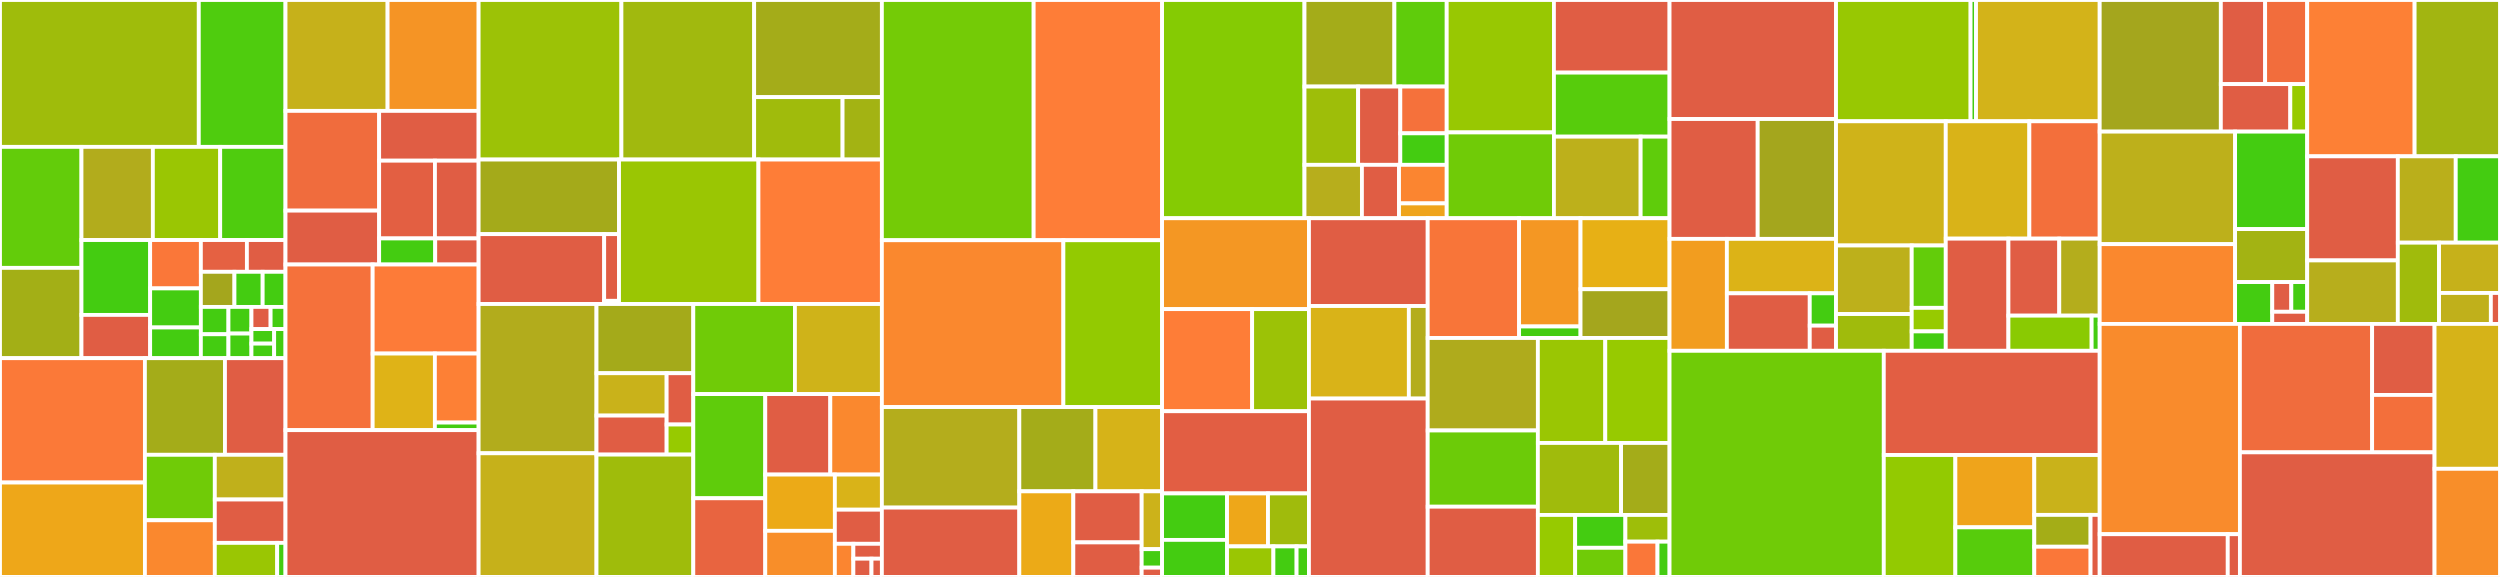 <svg baseProfile="full" width="650" height="150" viewBox="0 0 650 150" version="1.1"
xmlns="http://www.w3.org/2000/svg" xmlns:ev="http://www.w3.org/2001/xml-events"
xmlns:xlink="http://www.w3.org/1999/xlink">

<rect x="0" y="0" width="650" height="150" fill="#333333" stroke="none"/>

<style>rect.s{mask:url(#mask);}</style>
<defs>
  <pattern id="white" width="4" height="4" patternUnits="userSpaceOnUse" patternTransform="rotate(45)">
    <rect width="2" height="2" transform="translate(0,0)" fill="white"></rect>
  </pattern>
  <mask id="mask">
    <rect x="0" y="0" width="100%" height="100%" fill="url(#white)"></rect>
  </mask>
</defs>

<rect x="0" y="0" width="51.687" height="38.187" fill="#9fbc0b" stroke="white" stroke-width="1" class=" tooltipped" data-content="actix-web/src/http/header/content_disposition.rs"><title>actix-web/src/http/header/content_disposition.rs</title></rect>
<rect x="51.687" y="0" width="22.545" height="38.187" fill="#4fcc0e" stroke="white" stroke-width="1" class=" tooltipped" data-content="actix-web/src/http/header/accept_encoding.rs"><title>actix-web/src/http/header/accept_encoding.rs</title></rect>
<rect x="0" y="38.187" width="21.184" height="31.459" fill="#63cc0a" stroke="white" stroke-width="1" class=" tooltipped" data-content="actix-web/src/http/header/range.rs"><title>actix-web/src/http/header/range.rs</title></rect>
<rect x="0" y="69.646" width="21.184" height="23.481" fill="#a3af16" stroke="white" stroke-width="1" class=" tooltipped" data-content="actix-web/src/http/header/entity.rs"><title>actix-web/src/http/header/entity.rs</title></rect>
<rect x="21.184" y="38.187" width="18.56" height="24.224" fill="#b2ac1c" stroke="white" stroke-width="1" class=" tooltipped" data-content="actix-web/src/http/header/accept.rs"><title>actix-web/src/http/header/accept.rs</title></rect>
<rect x="39.745" y="38.187" width="17.507" height="24.224" fill="#9ac603" stroke="white" stroke-width="1" class=" tooltipped" data-content="actix-web/src/http/header/content_length.rs"><title>actix-web/src/http/header/content_length.rs</title></rect>
<rect x="57.252" y="38.187" width="16.981" height="24.224" fill="#4fcc0e" stroke="white" stroke-width="1" class=" tooltipped" data-content="actix-web/src/http/header/macros.rs"><title>actix-web/src/http/header/macros.rs</title></rect>
<rect x="21.184" y="62.411" width="17.856" height="19.465" fill="#4c1" stroke="white" stroke-width="1" class=" tooltipped" data-content="actix-web/src/http/header/accept_language.rs"><title>actix-web/src/http/header/accept_language.rs</title></rect>
<rect x="21.184" y="81.877" width="17.856" height="11.251" fill="#e05d44" stroke="white" stroke-width="1" class=" tooltipped" data-content="actix-web/src/http/header/cache_control.rs"><title>actix-web/src/http/header/cache_control.rs</title></rect>
<rect x="39.04" y="62.411" width="13.184" height="12.577" fill="#fa7739" stroke="white" stroke-width="1" class=" tooltipped" data-content="actix-web/src/http/header/content_range.rs"><title>actix-web/src/http/header/content_range.rs</title></rect>
<rect x="39.04" y="74.988" width="13.184" height="10.158" fill="#4c1" stroke="white" stroke-width="1" class=" tooltipped" data-content="actix-web/src/http/header/if_range.rs"><title>actix-web/src/http/header/if_range.rs</title></rect>
<rect x="39.04" y="85.146" width="13.184" height="7.981" fill="#4c1" stroke="white" stroke-width="1" class=" tooltipped" data-content="actix-web/src/http/header/if_none_match.rs"><title>actix-web/src/http/header/if_none_match.rs</title></rect>
<rect x="52.224" y="62.411" width="11.969" height="8.259" fill="#e56142" stroke="white" stroke-width="1" class=" tooltipped" data-content="actix-web/src/http/header/content_type.rs"><title>actix-web/src/http/header/content_type.rs</title></rect>
<rect x="64.193" y="62.411" width="10.039" height="8.259" fill="#e05d44" stroke="white" stroke-width="1" class=" tooltipped" data-content="actix-web/src/http/header/preference.rs"><title>actix-web/src/http/header/preference.rs</title></rect>
<rect x="52.224" y="70.67" width="8.733" height="9.128" fill="#a4a61d" stroke="white" stroke-width="1" class=" tooltipped" data-content="actix-web/src/http/header/encoding.rs"><title>actix-web/src/http/header/encoding.rs</title></rect>
<rect x="60.958" y="70.67" width="7.336" height="9.128" fill="#4c1" stroke="white" stroke-width="1" class=" tooltipped" data-content="actix-web/src/http/header/accept_charset.rs"><title>actix-web/src/http/header/accept_charset.rs</title></rect>
<rect x="68.294" y="70.67" width="5.939" height="9.128" fill="#4c1" stroke="white" stroke-width="1" class=" tooltipped" data-content="actix-web/src/http/header/content_language.rs"><title>actix-web/src/http/header/content_language.rs</title></rect>
<rect x="52.224" y="79.798" width="7.177" height="7.109" fill="#4c1" stroke="white" stroke-width="1" class=" tooltipped" data-content="actix-web/src/http/header/allow.rs"><title>actix-web/src/http/header/allow.rs</title></rect>
<rect x="52.224" y="86.907" width="7.177" height="6.22" fill="#4c1" stroke="white" stroke-width="1" class=" tooltipped" data-content="actix-web/src/http/header/if_match.rs"><title>actix-web/src/http/header/if_match.rs</title></rect>
<rect x="59.401" y="79.798" width="5.98" height="6.931" fill="#4c1" stroke="white" stroke-width="1" class=" tooltipped" data-content="actix-web/src/http/header/mod.rs"><title>actix-web/src/http/header/mod.rs</title></rect>
<rect x="59.401" y="86.729" width="5.98" height="6.398" fill="#4c1" stroke="white" stroke-width="1" class=" tooltipped" data-content="actix-web/src/http/header/etag.rs"><title>actix-web/src/http/header/etag.rs</title></rect>
<rect x="65.381" y="79.798" width="4.979" height="5.764" fill="#e05d44" stroke="white" stroke-width="1" class=" tooltipped" data-content="actix-web/src/http/header/date.rs"><title>actix-web/src/http/header/date.rs</title></rect>
<rect x="70.36" y="79.798" width="3.872" height="5.764" fill="#4c1" stroke="white" stroke-width="1" class=" tooltipped" data-content="actix-web/src/http/header/expires.rs"><title>actix-web/src/http/header/expires.rs</title></rect>
<rect x="65.381" y="85.562" width="5.901" height="3.783" fill="#4c1" stroke="white" stroke-width="1" class=" tooltipped" data-content="actix-web/src/http/header/if_modified_since.rs"><title>actix-web/src/http/header/if_modified_since.rs</title></rect>
<rect x="65.381" y="89.344" width="5.901" height="3.783" fill="#4c1" stroke="white" stroke-width="1" class=" tooltipped" data-content="actix-web/src/http/header/if_unmodified_since.rs"><title>actix-web/src/http/header/if_unmodified_since.rs</title></rect>
<rect x="71.282" y="85.562" width="2.95" height="7.565" fill="#4c1" stroke="white" stroke-width="1" class=" tooltipped" data-content="actix-web/src/http/header/last_modified.rs"><title>actix-web/src/http/header/last_modified.rs</title></rect>
<rect x="0" y="93.127" width="37.677" height="32.33" fill="#fb7938" stroke="white" stroke-width="1" class=" tooltipped" data-content="actix-web/src/middleware/logger.rs"><title>actix-web/src/middleware/logger.rs</title></rect>
<rect x="0" y="125.457" width="37.677" height="24.543" fill="#eea719" stroke="white" stroke-width="1" class=" tooltipped" data-content="actix-web/src/middleware/err_handlers.rs"><title>actix-web/src/middleware/err_handlers.rs</title></rect>
<rect x="37.677" y="93.127" width="20.816" height="25.122" fill="#a4ac19" stroke="white" stroke-width="1" class=" tooltipped" data-content="actix-web/src/middleware/compress.rs"><title>actix-web/src/middleware/compress.rs</title></rect>
<rect x="58.493" y="93.127" width="15.739" height="25.122" fill="#e05d44" stroke="white" stroke-width="1" class=" tooltipped" data-content="actix-web/src/middleware/from_fn.rs"><title>actix-web/src/middleware/from_fn.rs</title></rect>
<rect x="37.677" y="118.249" width="18.177" height="17.016" fill="#70cb07" stroke="white" stroke-width="1" class=" tooltipped" data-content="actix-web/src/middleware/normalize.rs"><title>actix-web/src/middleware/normalize.rs</title></rect>
<rect x="37.677" y="135.265" width="18.177" height="14.735" fill="#fa882e" stroke="white" stroke-width="1" class=" tooltipped" data-content="actix-web/src/middleware/default_headers.rs"><title>actix-web/src/middleware/default_headers.rs</title></rect>
<rect x="55.854" y="118.249" width="18.378" height="11.625" fill="#c0b01b" stroke="white" stroke-width="1" class=" tooltipped" data-content="actix-web/src/middleware/condition.rs"><title>actix-web/src/middleware/condition.rs</title></rect>
<rect x="55.854" y="129.874" width="18.378" height="11.278" fill="#e05d44" stroke="white" stroke-width="1" class=" tooltipped" data-content="actix-web/src/middleware/mod.rs"><title>actix-web/src/middleware/mod.rs</title></rect>
<rect x="55.854" y="141.151" width="16.216" height="8.849" fill="#9ac603" stroke="white" stroke-width="1" class=" tooltipped" data-content="actix-web/src/middleware/compat.rs"><title>actix-web/src/middleware/compat.rs</title></rect>
<rect x="72.07" y="141.151" width="2.162" height="8.849" fill="#4c1" stroke="white" stroke-width="1" class=" tooltipped" data-content="actix-web/src/middleware/identity.rs"><title>actix-web/src/middleware/identity.rs</title></rect>
<rect x="74.232" y="0" width="26.543" height="28.831" fill="#c6b11a" stroke="white" stroke-width="1" class=" tooltipped" data-content="actix-web/src/types/json.rs"><title>actix-web/src/types/json.rs</title></rect>
<rect x="100.775" y="0" width="23.668" height="28.831" fill="#f59425" stroke="white" stroke-width="1" class=" tooltipped" data-content="actix-web/src/types/payload.rs"><title>actix-web/src/types/payload.rs</title></rect>
<rect x="74.232" y="28.831" width="24.347" height="25.931" fill="#f06c3d" stroke="white" stroke-width="1" class=" tooltipped" data-content="actix-web/src/types/form.rs"><title>actix-web/src/types/form.rs</title></rect>
<rect x="74.232" y="54.763" width="24.347" height="14.013" fill="#e05d44" stroke="white" stroke-width="1" class=" tooltipped" data-content="actix-web/src/types/readlines.rs"><title>actix-web/src/types/readlines.rs</title></rect>
<rect x="98.579" y="28.831" width="25.864" height="12.945" fill="#e05d44" stroke="white" stroke-width="1" class=" tooltipped" data-content="actix-web/src/types/either.rs"><title>actix-web/src/types/either.rs</title></rect>
<rect x="98.579" y="41.777" width="14.509" height="20.219" fill="#e35f42" stroke="white" stroke-width="1" class=" tooltipped" data-content="actix-web/src/types/query.rs"><title>actix-web/src/types/query.rs</title></rect>
<rect x="113.088" y="41.777" width="11.355" height="20.219" fill="#e05d44" stroke="white" stroke-width="1" class=" tooltipped" data-content="actix-web/src/types/path.rs"><title>actix-web/src/types/path.rs</title></rect>
<rect x="98.579" y="61.996" width="14.578" height="6.781" fill="#4c1" stroke="white" stroke-width="1" class=" tooltipped" data-content="actix-web/src/types/html.rs"><title>actix-web/src/types/html.rs</title></rect>
<rect x="113.157" y="61.996" width="11.286" height="6.781" fill="#e05d44" stroke="white" stroke-width="1" class=" tooltipped" data-content="actix-web/src/types/header.rs"><title>actix-web/src/types/header.rs</title></rect>
<rect x="74.232" y="68.776" width="22.662" height="43.057" fill="#f5713b" stroke="white" stroke-width="1" class=" tooltipped" data-content="actix-web/src/response/builder.rs"><title>actix-web/src/response/builder.rs</title></rect>
<rect x="96.894" y="68.776" width="27.549" height="23.149" fill="#fd7b38" stroke="white" stroke-width="1" class=" tooltipped" data-content="actix-web/src/response/response.rs"><title>actix-web/src/response/response.rs</title></rect>
<rect x="96.894" y="91.925" width="16.177" height="19.908" fill="#dfb317" stroke="white" stroke-width="1" class=" tooltipped" data-content="actix-web/src/response/customize_responder.rs"><title>actix-web/src/response/customize_responder.rs</title></rect>
<rect x="113.071" y="91.925" width="11.372" height="17.945" fill="#fd8035" stroke="white" stroke-width="1" class=" tooltipped" data-content="actix-web/src/response/responder.rs"><title>actix-web/src/response/responder.rs</title></rect>
<rect x="113.071" y="109.87" width="11.372" height="1.963" fill="#4c1" stroke="white" stroke-width="1" class=" tooltipped" data-content="actix-web/src/response/http_codes.rs"><title>actix-web/src/response/http_codes.rs</title></rect>
<rect x="74.232" y="111.833" width="50.211" height="38.167" fill="#e05d44" stroke="white" stroke-width="1" class=" tooltipped" data-content="actix-web/src/server.rs"><title>actix-web/src/server.rs</title></rect>
<rect x="124.443" y="0" width="37.126" height="41.484" fill="#9cc206" stroke="white" stroke-width="1" class=" tooltipped" data-content="actix-web/src/request.rs"><title>actix-web/src/request.rs</title></rect>
<rect x="161.569" y="0" width="34.512" height="41.484" fill="#a1b90e" stroke="white" stroke-width="1" class=" tooltipped" data-content="actix-web/src/scope.rs"><title>actix-web/src/scope.rs</title></rect>
<rect x="196.081" y="0" width="33.206" height="25.255" fill="#a4ac19" stroke="white" stroke-width="1" class=" tooltipped" data-content="actix-web/src/guard/mod.rs"><title>actix-web/src/guard/mod.rs</title></rect>
<rect x="196.081" y="25.255" width="22.988" height="16.229" fill="#a0bb0c" stroke="white" stroke-width="1" class=" tooltipped" data-content="actix-web/src/guard/host.rs"><title>actix-web/src/guard/host.rs</title></rect>
<rect x="219.07" y="25.255" width="10.217" height="16.229" fill="#a3b313" stroke="white" stroke-width="1" class=" tooltipped" data-content="actix-web/src/guard/acceptable.rs"><title>actix-web/src/guard/acceptable.rs</title></rect>
<rect x="124.443" y="41.484" width="36.504" height="19.392" fill="#a4aa1a" stroke="white" stroke-width="1" class=" tooltipped" data-content="actix-web/src/test/test_request.rs"><title>actix-web/src/test/test_request.rs</title></rect>
<rect x="124.443" y="60.876" width="32.643" height="18.169" fill="#e05d44" stroke="white" stroke-width="1" class=" tooltipped" data-content="actix-web/src/test/test_utils.rs"><title>actix-web/src/test/test_utils.rs</title></rect>
<rect x="157.086" y="60.876" width="3.861" height="17.343" fill="#e05d44" stroke="white" stroke-width="1" class=" tooltipped" data-content="actix-web/src/test/test_services.rs"><title>actix-web/src/test/test_services.rs</title></rect>
<rect x="157.086" y="78.219" width="3.861" height="0.826" fill="#4c1" stroke="white" stroke-width="1" class=" tooltipped" data-content="actix-web/src/test/mod.rs"><title>actix-web/src/test/mod.rs</title></rect>
<rect x="160.947" y="41.484" width="36.25" height="37.561" fill="#9ac603" stroke="white" stroke-width="1" class=" tooltipped" data-content="actix-web/src/rmap.rs"><title>actix-web/src/rmap.rs</title></rect>
<rect x="197.197" y="41.484" width="32.09" height="37.561" fill="#fe7d37" stroke="white" stroke-width="1" class=" tooltipped" data-content="actix-web/src/service.rs"><title>actix-web/src/service.rs</title></rect>
<rect x="124.443" y="79.045" width="30.649" height="38.807" fill="#b2ac1c" stroke="white" stroke-width="1" class=" tooltipped" data-content="actix-web/src/resource.rs"><title>actix-web/src/resource.rs</title></rect>
<rect x="124.443" y="117.852" width="30.649" height="32.148" fill="#c6b11a" stroke="white" stroke-width="1" class=" tooltipped" data-content="actix-web/src/app.rs"><title>actix-web/src/app.rs</title></rect>
<rect x="155.092" y="79.045" width="25.166" height="17.992" fill="#a4aa1a" stroke="white" stroke-width="1" class=" tooltipped" data-content="actix-web/src/error/internal.rs"><title>actix-web/src/error/internal.rs</title></rect>
<rect x="155.092" y="97.037" width="18.234" height="11.017" fill="#c9b21a" stroke="white" stroke-width="1" class=" tooltipped" data-content="actix-web/src/error/mod.rs"><title>actix-web/src/error/mod.rs</title></rect>
<rect x="155.092" y="108.054" width="18.234" height="10.143" fill="#e05d44" stroke="white" stroke-width="1" class=" tooltipped" data-content="actix-web/src/error/response_error.rs"><title>actix-web/src/error/response_error.rs</title></rect>
<rect x="173.326" y="97.037" width="6.932" height="13.34" fill="#e05d44" stroke="white" stroke-width="1" class=" tooltipped" data-content="actix-web/src/error/error.rs"><title>actix-web/src/error/error.rs</title></rect>
<rect x="173.326" y="110.377" width="6.932" height="7.82" fill="#97ca00" stroke="white" stroke-width="1" class=" tooltipped" data-content="actix-web/src/error/macros.rs"><title>actix-web/src/error/macros.rs</title></rect>
<rect x="155.092" y="118.197" width="25.166" height="31.803" fill="#9fbc0b" stroke="white" stroke-width="1" class=" tooltipped" data-content="actix-web/src/info.rs"><title>actix-web/src/info.rs</title></rect>
<rect x="180.258" y="79.045" width="26.421" height="23.413" fill="#70cb07" stroke="white" stroke-width="1" class=" tooltipped" data-content="actix-web/src/config.rs"><title>actix-web/src/config.rs</title></rect>
<rect x="206.679" y="79.045" width="22.608" height="23.413" fill="#cfb319" stroke="white" stroke-width="1" class=" tooltipped" data-content="actix-web/src/route.rs"><title>actix-web/src/route.rs</title></rect>
<rect x="180.258" y="102.458" width="18.713" height="27.094" fill="#5fcc0b" stroke="white" stroke-width="1" class=" tooltipped" data-content="actix-web/src/app_service.rs"><title>actix-web/src/app_service.rs</title></rect>
<rect x="180.258" y="129.552" width="18.713" height="20.448" fill="#e86440" stroke="white" stroke-width="1" class=" tooltipped" data-content="actix-web/src/extract.rs"><title>actix-web/src/extract.rs</title></rect>
<rect x="198.971" y="102.458" width="16.91" height="20.931" fill="#e05d44" stroke="white" stroke-width="1" class=" tooltipped" data-content="actix-web/src/data.rs"><title>actix-web/src/data.rs</title></rect>
<rect x="215.881" y="102.458" width="13.406" height="20.931" fill="#fa882e" stroke="white" stroke-width="1" class=" tooltipped" data-content="actix-web/src/web.rs"><title>actix-web/src/web.rs</title></rect>
<rect x="198.971" y="123.389" width="18.094" height="14.627" fill="#ecaa17" stroke="white" stroke-width="1" class=" tooltipped" data-content="actix-web/src/redirect.rs"><title>actix-web/src/redirect.rs</title></rect>
<rect x="198.971" y="138.016" width="18.094" height="11.984" fill="#f88e29" stroke="white" stroke-width="1" class=" tooltipped" data-content="actix-web/src/request_data.rs"><title>actix-web/src/request_data.rs</title></rect>
<rect x="217.064" y="123.389" width="12.222" height="9.131" fill="#d9b318" stroke="white" stroke-width="1" class=" tooltipped" data-content="actix-web/src/handler.rs"><title>actix-web/src/handler.rs</title></rect>
<rect x="217.064" y="132.52" width="12.222" height="8.87" fill="#e05d44" stroke="white" stroke-width="1" class=" tooltipped" data-content="actix-web/src/thin_data.rs"><title>actix-web/src/thin_data.rs</title></rect>
<rect x="217.064" y="141.391" width="4.815" height="8.609" fill="#fb8530" stroke="white" stroke-width="1" class=" tooltipped" data-content="actix-web/src/dev.rs"><title>actix-web/src/dev.rs</title></rect>
<rect x="221.879" y="141.391" width="7.407" height="3.874" fill="#e05d44" stroke="white" stroke-width="1" class=" tooltipped" data-content="actix-web/src/rt.rs"><title>actix-web/src/rt.rs</title></rect>
<rect x="221.879" y="145.265" width="4.714" height="4.735" fill="#e05d44" stroke="white" stroke-width="1" class=" tooltipped" data-content="actix-web/src/helpers.rs"><title>actix-web/src/helpers.rs</title></rect>
<rect x="226.593" y="145.265" width="2.694" height="4.735" fill="#e05d44" stroke="white" stroke-width="1" class=" tooltipped" data-content="actix-web/src/lib.rs"><title>actix-web/src/lib.rs</title></rect>
<rect x="229.287" y="0" width="39.463" height="62.46" fill="#74cb06" stroke="white" stroke-width="1" class=" tooltipped" data-content="actix-http/src/h1/decoder.rs"><title>actix-http/src/h1/decoder.rs</title></rect>
<rect x="268.75" y="0" width="33.388" height="62.46" fill="#fe7d37" stroke="white" stroke-width="1" class=" tooltipped" data-content="actix-http/src/h1/dispatcher_tests.rs"><title>actix-http/src/h1/dispatcher_tests.rs</title></rect>
<rect x="229.287" y="62.46" width="47.195" height="43.376" fill="#fa882e" stroke="white" stroke-width="1" class=" tooltipped" data-content="actix-http/src/h1/dispatcher.rs"><title>actix-http/src/h1/dispatcher.rs</title></rect>
<rect x="276.481" y="62.46" width="25.656" height="43.376" fill="#93ca01" stroke="white" stroke-width="1" class=" tooltipped" data-content="actix-http/src/h1/encoder.rs"><title>actix-http/src/h1/encoder.rs</title></rect>
<rect x="229.287" y="105.836" width="35.739" height="26.142" fill="#b4ad1c" stroke="white" stroke-width="1" class=" tooltipped" data-content="actix-http/src/h1/chunked.rs"><title>actix-http/src/h1/chunked.rs</title></rect>
<rect x="229.287" y="131.978" width="35.739" height="18.022" fill="#e05d44" stroke="white" stroke-width="1" class=" tooltipped" data-content="actix-http/src/h1/service.rs"><title>actix-http/src/h1/service.rs</title></rect>
<rect x="265.026" y="105.836" width="19.793" height="21.91" fill="#a4ac19" stroke="white" stroke-width="1" class=" tooltipped" data-content="actix-http/src/h1/payload.rs"><title>actix-http/src/h1/payload.rs</title></rect>
<rect x="284.819" y="105.836" width="17.319" height="21.91" fill="#d6b318" stroke="white" stroke-width="1" class=" tooltipped" data-content="actix-http/src/h1/client.rs"><title>actix-http/src/h1/client.rs</title></rect>
<rect x="265.026" y="127.746" width="14.042" height="22.254" fill="#ecaa17" stroke="white" stroke-width="1" class=" tooltipped" data-content="actix-http/src/h1/codec.rs"><title>actix-http/src/h1/codec.rs</title></rect>
<rect x="279.068" y="127.746" width="17.768" height="13.281" fill="#e05d44" stroke="white" stroke-width="1" class=" tooltipped" data-content="actix-http/src/h1/utils.rs"><title>actix-http/src/h1/utils.rs</title></rect>
<rect x="279.068" y="141.027" width="17.768" height="8.973" fill="#e05d44" stroke="white" stroke-width="1" class=" tooltipped" data-content="actix-http/src/h1/timer.rs"><title>actix-http/src/h1/timer.rs</title></rect>
<rect x="296.836" y="127.746" width="5.302" height="15.036" fill="#ccb21a" stroke="white" stroke-width="1" class=" tooltipped" data-content="actix-http/src/h1/mod.rs"><title>actix-http/src/h1/mod.rs</title></rect>
<rect x="296.836" y="142.783" width="5.302" height="4.812" fill="#4c1" stroke="white" stroke-width="1" class=" tooltipped" data-content="actix-http/src/h1/expect.rs"><title>actix-http/src/h1/expect.rs</title></rect>
<rect x="296.836" y="147.594" width="5.302" height="2.406" fill="#e05d44" stroke="white" stroke-width="1" class=" tooltipped" data-content="actix-http/src/h1/upgrade.rs"><title>actix-http/src/h1/upgrade.rs</title></rect>
<rect x="302.137" y="0" width="37.033" height="56.742" fill="#85cb03" stroke="white" stroke-width="1" class=" tooltipped" data-content="actix-http/src/header/map.rs"><title>actix-http/src/header/map.rs</title></rect>
<rect x="339.17" y="0" width="23.376" height="22.507" fill="#a4ac19" stroke="white" stroke-width="1" class=" tooltipped" data-content="actix-http/src/header/shared/quality_item.rs"><title>actix-http/src/header/shared/quality_item.rs</title></rect>
<rect x="362.546" y="0" width="13.601" height="22.507" fill="#5fcc0b" stroke="white" stroke-width="1" class=" tooltipped" data-content="actix-http/src/header/shared/extended.rs"><title>actix-http/src/header/shared/extended.rs</title></rect>
<rect x="339.17" y="22.507" width="13.945" height="20.351" fill="#9ebe09" stroke="white" stroke-width="1" class=" tooltipped" data-content="actix-http/src/header/shared/quality.rs"><title>actix-http/src/header/shared/quality.rs</title></rect>
<rect x="353.115" y="22.507" width="10.968" height="20.351" fill="#e05d44" stroke="white" stroke-width="1" class=" tooltipped" data-content="actix-http/src/header/shared/charset.rs"><title>actix-http/src/header/shared/charset.rs</title></rect>
<rect x="364.082" y="22.507" width="12.064" height="12.158" fill="#f5713b" stroke="white" stroke-width="1" class=" tooltipped" data-content="actix-http/src/header/shared/content_encoding.rs"><title>actix-http/src/header/shared/content_encoding.rs</title></rect>
<rect x="364.082" y="34.665" width="12.064" height="8.193" fill="#4c1" stroke="white" stroke-width="1" class=" tooltipped" data-content="actix-http/src/header/shared/http_date.rs"><title>actix-http/src/header/shared/http_date.rs</title></rect>
<rect x="339.17" y="42.859" width="14.928" height="13.884" fill="#b7ae1c" stroke="white" stroke-width="1" class=" tooltipped" data-content="actix-http/src/header/utils.rs"><title>actix-http/src/header/utils.rs</title></rect>
<rect x="354.099" y="42.859" width="9.646" height="13.884" fill="#e05d44" stroke="white" stroke-width="1" class=" tooltipped" data-content="actix-http/src/header/into_pair.rs"><title>actix-http/src/header/into_pair.rs</title></rect>
<rect x="363.745" y="42.859" width="12.402" height="10.027" fill="#fb8530" stroke="white" stroke-width="1" class=" tooltipped" data-content="actix-http/src/header/into_value.rs"><title>actix-http/src/header/into_value.rs</title></rect>
<rect x="363.745" y="52.886" width="12.402" height="3.857" fill="#efa41b" stroke="white" stroke-width="1" class=" tooltipped" data-content="actix-http/src/header/as_name.rs"><title>actix-http/src/header/as_name.rs</title></rect>
<rect x="376.147" y="0" width="27.873" height="34.434" fill="#98c802" stroke="white" stroke-width="1" class=" tooltipped" data-content="actix-http/src/ws/frame.rs"><title>actix-http/src/ws/frame.rs</title></rect>
<rect x="376.147" y="34.434" width="27.873" height="22.308" fill="#70cb07" stroke="white" stroke-width="1" class=" tooltipped" data-content="actix-http/src/ws/mod.rs"><title>actix-http/src/ws/mod.rs</title></rect>
<rect x="404.02" y="0" width="30.065" height="18.879" fill="#e05d44" stroke="white" stroke-width="1" class=" tooltipped" data-content="actix-http/src/ws/dispatcher.rs"><title>actix-http/src/ws/dispatcher.rs</title></rect>
<rect x="404.02" y="18.879" width="30.065" height="16.652" fill="#57cc0c" stroke="white" stroke-width="1" class=" tooltipped" data-content="actix-http/src/ws/proto.rs"><title>actix-http/src/ws/proto.rs</title></rect>
<rect x="404.02" y="35.53" width="22.548" height="21.212" fill="#bdb01b" stroke="white" stroke-width="1" class=" tooltipped" data-content="actix-http/src/ws/codec.rs"><title>actix-http/src/ws/codec.rs</title></rect>
<rect x="426.568" y="35.53" width="7.516" height="21.212" fill="#5fcc0b" stroke="white" stroke-width="1" class=" tooltipped" data-content="actix-http/src/ws/mask.rs"><title>actix-http/src/ws/mask.rs</title></rect>
<rect x="302.137" y="56.742" width="38.193" height="23.627" fill="#f49723" stroke="white" stroke-width="1" class=" tooltipped" data-content="actix-http/src/responses/builder.rs"><title>actix-http/src/responses/builder.rs</title></rect>
<rect x="302.137" y="80.37" width="23.42" height="26.55" fill="#fe7d37" stroke="white" stroke-width="1" class=" tooltipped" data-content="actix-http/src/responses/response.rs"><title>actix-http/src/responses/response.rs</title></rect>
<rect x="325.557" y="80.37" width="14.773" height="26.55" fill="#9cc206" stroke="white" stroke-width="1" class=" tooltipped" data-content="actix-http/src/responses/head.rs"><title>actix-http/src/responses/head.rs</title></rect>
<rect x="302.137" y="106.919" width="38.193" height="21.373" fill="#e25e43" stroke="white" stroke-width="1" class=" tooltipped" data-content="actix-http/src/body/message_body.rs"><title>actix-http/src/body/message_body.rs</title></rect>
<rect x="302.137" y="128.293" width="16.893" height="12.081" fill="#4c1" stroke="white" stroke-width="1" class=" tooltipped" data-content="actix-http/src/body/utils.rs"><title>actix-http/src/body/utils.rs</title></rect>
<rect x="302.137" y="140.373" width="16.893" height="9.627" fill="#4c1" stroke="white" stroke-width="1" class=" tooltipped" data-content="actix-http/src/body/body_stream.rs"><title>actix-http/src/body/body_stream.rs</title></rect>
<rect x="319.03" y="128.293" width="10.65" height="13.773" fill="#eea719" stroke="white" stroke-width="1" class=" tooltipped" data-content="actix-http/src/body/boxed.rs"><title>actix-http/src/body/boxed.rs</title></rect>
<rect x="329.68" y="128.293" width="10.65" height="13.773" fill="#a0bb0c" stroke="white" stroke-width="1" class=" tooltipped" data-content="actix-http/src/body/either.rs"><title>actix-http/src/body/either.rs</title></rect>
<rect x="319.03" y="142.066" width="12.056" height="7.934" fill="#9ac603" stroke="white" stroke-width="1" class=" tooltipped" data-content="actix-http/src/body/sized_stream.rs"><title>actix-http/src/body/sized_stream.rs</title></rect>
<rect x="331.087" y="142.066" width="6.028" height="7.934" fill="#4c1" stroke="white" stroke-width="1" class=" tooltipped" data-content="actix-http/src/body/none.rs"><title>actix-http/src/body/none.rs</title></rect>
<rect x="337.115" y="142.066" width="3.215" height="7.934" fill="#4c1" stroke="white" stroke-width="1" class=" tooltipped" data-content="actix-http/src/body/size.rs"><title>actix-http/src/body/size.rs</title></rect>
<rect x="340.33" y="56.742" width="30.875" height="22.824" fill="#e05d44" stroke="white" stroke-width="1" class=" tooltipped" data-content="actix-http/src/h2/service.rs"><title>actix-http/src/h2/service.rs</title></rect>
<rect x="340.33" y="79.566" width="25.972" height="24.063" fill="#d9b318" stroke="white" stroke-width="1" class=" tooltipped" data-content="actix-http/src/h2/dispatcher.rs"><title>actix-http/src/h2/dispatcher.rs</title></rect>
<rect x="366.302" y="79.566" width="4.903" height="24.063" fill="#b4ad1c" stroke="white" stroke-width="1" class=" tooltipped" data-content="actix-http/src/h2/mod.rs"><title>actix-http/src/h2/mod.rs</title></rect>
<rect x="340.33" y="103.629" width="30.875" height="46.371" fill="#e05d44" stroke="white" stroke-width="1" class=" tooltipped" data-content="actix-http/src/service.rs"><title>actix-http/src/service.rs</title></rect>
<rect x="371.205" y="56.742" width="23.759" height="31.137" fill="#f87539" stroke="white" stroke-width="1" class=" tooltipped" data-content="actix-http/src/encoding/encoder.rs"><title>actix-http/src/encoding/encoder.rs</title></rect>
<rect x="394.964" y="56.742" width="15.976" height="28.143" fill="#f49723" stroke="white" stroke-width="1" class=" tooltipped" data-content="actix-http/src/encoding/decoder.rs"><title>actix-http/src/encoding/decoder.rs</title></rect>
<rect x="394.964" y="84.885" width="15.976" height="2.994" fill="#4c1" stroke="white" stroke-width="1" class=" tooltipped" data-content="actix-http/src/encoding/mod.rs"><title>actix-http/src/encoding/mod.rs</title></rect>
<rect x="410.94" y="56.742" width="23.144" height="18.462" fill="#e7b015" stroke="white" stroke-width="1" class=" tooltipped" data-content="actix-http/src/requests/request.rs"><title>actix-http/src/requests/request.rs</title></rect>
<rect x="410.94" y="75.204" width="23.144" height="12.675" fill="#a4a61d" stroke="white" stroke-width="1" class=" tooltipped" data-content="actix-http/src/requests/head.rs"><title>actix-http/src/requests/head.rs</title></rect>
<rect x="371.205" y="87.879" width="28.642" height="24.047" fill="#afab1c" stroke="white" stroke-width="1" class=" tooltipped" data-content="actix-http/src/test.rs"><title>actix-http/src/test.rs</title></rect>
<rect x="371.205" y="111.926" width="28.642" height="19.816" fill="#6ccb08" stroke="white" stroke-width="1" class=" tooltipped" data-content="actix-http/src/extensions.rs"><title>actix-http/src/extensions.rs</title></rect>
<rect x="371.205" y="131.742" width="28.642" height="18.258" fill="#e05d44" stroke="white" stroke-width="1" class=" tooltipped" data-content="actix-http/src/error.rs"><title>actix-http/src/error.rs</title></rect>
<rect x="399.847" y="87.879" width="17.528" height="27.289" fill="#9ac603" stroke="white" stroke-width="1" class=" tooltipped" data-content="actix-http/src/builder.rs"><title>actix-http/src/builder.rs</title></rect>
<rect x="417.375" y="87.879" width="16.71" height="27.289" fill="#97ca00" stroke="white" stroke-width="1" class=" tooltipped" data-content="actix-http/src/helpers.rs"><title>actix-http/src/helpers.rs</title></rect>
<rect x="399.847" y="115.168" width="21.632" height="18.72" fill="#a0bb0c" stroke="white" stroke-width="1" class=" tooltipped" data-content="actix-http/src/http_message.rs"><title>actix-http/src/http_message.rs</title></rect>
<rect x="421.48" y="115.168" width="12.605" height="18.72" fill="#a4ac19" stroke="white" stroke-width="1" class=" tooltipped" data-content="actix-http/src/config.rs"><title>actix-http/src/config.rs</title></rect>
<rect x="399.847" y="133.888" width="9.697" height="16.112" fill="#97ca00" stroke="white" stroke-width="1" class=" tooltipped" data-content="actix-http/src/date.rs"><title>actix-http/src/date.rs</title></rect>
<rect x="409.545" y="133.888" width="13.062" height="8.544" fill="#4c1" stroke="white" stroke-width="1" class=" tooltipped" data-content="actix-http/src/keep_alive.rs"><title>actix-http/src/keep_alive.rs</title></rect>
<rect x="409.545" y="142.432" width="13.062" height="7.568" fill="#70cb07" stroke="white" stroke-width="1" class=" tooltipped" data-content="actix-http/src/message.rs"><title>actix-http/src/message.rs</title></rect>
<rect x="422.606" y="133.888" width="11.478" height="6.945" fill="#9ebe09" stroke="white" stroke-width="1" class=" tooltipped" data-content="actix-http/src/notify_on_drop.rs"><title>actix-http/src/notify_on_drop.rs</title></rect>
<rect x="422.606" y="140.833" width="8.348" height="9.167" fill="#fa7739" stroke="white" stroke-width="1" class=" tooltipped" data-content="actix-http/src/payload.rs"><title>actix-http/src/payload.rs</title></rect>
<rect x="430.954" y="140.833" width="3.13" height="9.167" fill="#4c1" stroke="white" stroke-width="1" class=" tooltipped" data-content="actix-http/src/lib.rs"><title>actix-http/src/lib.rs</title></rect>
<rect x="434.084" y="0" width="43.281" height="30.943" fill="#e05d44" stroke="white" stroke-width="1" class=" tooltipped" data-content="awc/src/client/connector.rs"><title>awc/src/client/connector.rs</title></rect>
<rect x="434.084" y="30.943" width="22.919" height="31.164" fill="#e05d44" stroke="white" stroke-width="1" class=" tooltipped" data-content="awc/src/client/connection.rs"><title>awc/src/client/connection.rs</title></rect>
<rect x="457.004" y="30.943" width="20.361" height="31.164" fill="#a4a61d" stroke="white" stroke-width="1" class=" tooltipped" data-content="awc/src/client/pool.rs"><title>awc/src/client/pool.rs</title></rect>
<rect x="434.084" y="62.108" width="14.902" height="29.101" fill="#f29d1f" stroke="white" stroke-width="1" class=" tooltipped" data-content="awc/src/client/h1proto.rs"><title>awc/src/client/h1proto.rs</title></rect>
<rect x="448.986" y="62.108" width="28.379" height="14.157" fill="#dcb317" stroke="white" stroke-width="1" class=" tooltipped" data-content="awc/src/client/h2proto.rs"><title>awc/src/client/h2proto.rs</title></rect>
<rect x="448.986" y="76.265" width="21.551" height="14.944" fill="#e05d44" stroke="white" stroke-width="1" class=" tooltipped" data-content="awc/src/client/mod.rs"><title>awc/src/client/mod.rs</title></rect>
<rect x="470.537" y="76.265" width="6.828" height="8.406" fill="#4c1" stroke="white" stroke-width="1" class=" tooltipped" data-content="awc/src/client/config.rs"><title>awc/src/client/config.rs</title></rect>
<rect x="470.537" y="84.671" width="6.828" height="6.538" fill="#e05d44" stroke="white" stroke-width="1" class=" tooltipped" data-content="awc/src/client/error.rs"><title>awc/src/client/error.rs</title></rect>
<rect x="477.365" y="0" width="34.986" height="31.535" fill="#98c802" stroke="white" stroke-width="1" class=" tooltipped" data-content="awc/src/middleware/redirect.rs"><title>awc/src/middleware/redirect.rs</title></rect>
<rect x="512.351" y="0" width="1.416" height="31.535" fill="#4c1" stroke="white" stroke-width="1" class=" tooltipped" data-content="awc/src/middleware/mod.rs"><title>awc/src/middleware/mod.rs</title></rect>
<rect x="513.767" y="0" width="32.155" height="31.535" fill="#d3b319" stroke="white" stroke-width="1" class=" tooltipped" data-content="awc/src/request.rs"><title>awc/src/request.rs</title></rect>
<rect x="477.365" y="31.535" width="28.534" height="32.296" fill="#cfb319" stroke="white" stroke-width="1" class=" tooltipped" data-content="awc/src/ws.rs"><title>awc/src/ws.rs</title></rect>
<rect x="477.365" y="63.83" width="19.683" height="17.82" fill="#bdb01b" stroke="white" stroke-width="1" class=" tooltipped" data-content="awc/src/responses/response.rs"><title>awc/src/responses/response.rs</title></rect>
<rect x="477.365" y="81.651" width="19.683" height="9.558" fill="#a0bb0c" stroke="white" stroke-width="1" class=" tooltipped" data-content="awc/src/responses/json_body.rs"><title>awc/src/responses/json_body.rs</title></rect>
<rect x="497.048" y="63.83" width="8.851" height="16.211" fill="#63cc0a" stroke="white" stroke-width="1" class=" tooltipped" data-content="awc/src/responses/response_body.rs"><title>awc/src/responses/response_body.rs</title></rect>
<rect x="497.048" y="80.041" width="8.851" height="6.124" fill="#97ca00" stroke="white" stroke-width="1" class=" tooltipped" data-content="awc/src/responses/read_body.rs"><title>awc/src/responses/read_body.rs</title></rect>
<rect x="497.048" y="86.165" width="8.851" height="5.043" fill="#4c1" stroke="white" stroke-width="1" class=" tooltipped" data-content="awc/src/responses/mod.rs"><title>awc/src/responses/mod.rs</title></rect>
<rect x="505.899" y="31.535" width="21.736" height="30.514" fill="#d9b318" stroke="white" stroke-width="1" class=" tooltipped" data-content="awc/src/builder.rs"><title>awc/src/builder.rs</title></rect>
<rect x="527.635" y="31.535" width="18.287" height="30.514" fill="#f36f3b" stroke="white" stroke-width="1" class=" tooltipped" data-content="awc/src/sender.rs"><title>awc/src/sender.rs</title></rect>
<rect x="505.899" y="62.049" width="16.293" height="29.16" fill="#e05d44" stroke="white" stroke-width="1" class=" tooltipped" data-content="awc/src/frozen.rs"><title>awc/src/frozen.rs</title></rect>
<rect x="522.193" y="62.049" width="13.218" height="20.022" fill="#e05d44" stroke="white" stroke-width="1" class=" tooltipped" data-content="awc/src/any_body.rs"><title>awc/src/any_body.rs</title></rect>
<rect x="535.411" y="62.049" width="10.511" height="20.022" fill="#b4ad1c" stroke="white" stroke-width="1" class=" tooltipped" data-content="awc/src/test.rs"><title>awc/src/test.rs</title></rect>
<rect x="522.193" y="82.071" width="21.635" height="9.138" fill="#8aca02" stroke="white" stroke-width="1" class=" tooltipped" data-content="awc/src/connect.rs"><title>awc/src/connect.rs</title></rect>
<rect x="543.828" y="82.071" width="2.094" height="9.138" fill="#4c1" stroke="white" stroke-width="1" class=" tooltipped" data-content="awc/src/error.rs"><title>awc/src/error.rs</title></rect>
<rect x="434.084" y="91.209" width="55.702" height="58.791" fill="#70cb07" stroke="white" stroke-width="1" class=" tooltipped" data-content="actix-router/src/resource.rs"><title>actix-router/src/resource.rs</title></rect>
<rect x="489.786" y="91.209" width="56.136" height="27.095" fill="#e25e43" stroke="white" stroke-width="1" class=" tooltipped" data-content="actix-router/src/de.rs"><title>actix-router/src/de.rs</title></rect>
<rect x="489.786" y="118.304" width="18.611" height="31.696" fill="#93ca01" stroke="white" stroke-width="1" class=" tooltipped" data-content="actix-router/src/router.rs"><title>actix-router/src/router.rs</title></rect>
<rect x="508.397" y="118.304" width="20.523" height="18.8" fill="#efa41b" stroke="white" stroke-width="1" class=" tooltipped" data-content="actix-router/src/path.rs"><title>actix-router/src/path.rs</title></rect>
<rect x="508.397" y="137.104" width="20.523" height="12.896" fill="#57cc0c" stroke="white" stroke-width="1" class=" tooltipped" data-content="actix-router/src/quoter.rs"><title>actix-router/src/quoter.rs</title></rect>
<rect x="528.92" y="118.304" width="17.002" height="15.567" fill="#c9b21a" stroke="white" stroke-width="1" class=" tooltipped" data-content="actix-router/src/url.rs"><title>actix-router/src/url.rs</title></rect>
<rect x="528.92" y="133.871" width="14.629" height="8.283" fill="#a4ad17" stroke="white" stroke-width="1" class=" tooltipped" data-content="actix-router/src/pattern.rs"><title>actix-router/src/pattern.rs</title></rect>
<rect x="528.92" y="142.153" width="14.629" height="7.847" fill="#fa7739" stroke="white" stroke-width="1" class=" tooltipped" data-content="actix-router/src/regex_set.rs"><title>actix-router/src/regex_set.rs</title></rect>
<rect x="543.549" y="133.871" width="2.372" height="16.129" fill="#e05d44" stroke="white" stroke-width="1" class=" tooltipped" data-content="actix-router/src/resource_path.rs"><title>actix-router/src/resource_path.rs</title></rect>
<rect x="545.922" y="0" width="31.495" height="34.221" fill="#a4a61d" stroke="white" stroke-width="1" class=" tooltipped" data-content="actix-multipart/src/form/mod.rs"><title>actix-multipart/src/form/mod.rs</title></rect>
<rect x="577.417" y="0" width="11.52" height="21.867" fill="#e05d44" stroke="white" stroke-width="1" class=" tooltipped" data-content="actix-multipart/src/form/tempfile.rs"><title>actix-multipart/src/form/tempfile.rs</title></rect>
<rect x="588.936" y="0" width="10.937" height="21.867" fill="#f26d3c" stroke="white" stroke-width="1" class=" tooltipped" data-content="actix-multipart/src/form/json.rs"><title>actix-multipart/src/form/json.rs</title></rect>
<rect x="577.417" y="21.867" width="18.068" height="12.354" fill="#e05d44" stroke="white" stroke-width="1" class=" tooltipped" data-content="actix-multipart/src/form/text.rs"><title>actix-multipart/src/form/text.rs</title></rect>
<rect x="595.485" y="21.867" width="4.388" height="12.354" fill="#97ca00" stroke="white" stroke-width="1" class=" tooltipped" data-content="actix-multipart/src/form/bytes.rs"><title>actix-multipart/src/form/bytes.rs</title></rect>
<rect x="545.922" y="34.221" width="35.202" height="29.258" fill="#bdb01b" stroke="white" stroke-width="1" class=" tooltipped" data-content="actix-multipart/src/multipart.rs"><title>actix-multipart/src/multipart.rs</title></rect>
<rect x="545.922" y="63.479" width="35.202" height="20.743" fill="#fa882e" stroke="white" stroke-width="1" class=" tooltipped" data-content="actix-multipart/src/field.rs"><title>actix-multipart/src/field.rs</title></rect>
<rect x="581.124" y="34.221" width="18.749" height="25.341" fill="#4c1" stroke="white" stroke-width="1" class=" tooltipped" data-content="actix-multipart/src/test.rs"><title>actix-multipart/src/test.rs</title></rect>
<rect x="581.124" y="59.561" width="18.749" height="13.776" fill="#a3b313" stroke="white" stroke-width="1" class=" tooltipped" data-content="actix-multipart/src/payload.rs"><title>actix-multipart/src/payload.rs</title></rect>
<rect x="581.124" y="73.337" width="9.667" height="10.885" fill="#4c1" stroke="white" stroke-width="1" class=" tooltipped" data-content="actix-multipart/src/safety.rs"><title>actix-multipart/src/safety.rs</title></rect>
<rect x="590.791" y="73.337" width="4.954" height="7.725" fill="#e05d44" stroke="white" stroke-width="1" class=" tooltipped" data-content="actix-multipart/src/extractor.rs"><title>actix-multipart/src/extractor.rs</title></rect>
<rect x="595.745" y="73.337" width="4.128" height="7.725" fill="#4c1" stroke="white" stroke-width="1" class=" tooltipped" data-content="actix-multipart/src/error.rs"><title>actix-multipart/src/error.rs</title></rect>
<rect x="590.791" y="81.062" width="9.082" height="3.16" fill="#e05d44" stroke="white" stroke-width="1" class=" tooltipped" data-content="actix-multipart/src/lib.rs"><title>actix-multipart/src/lib.rs</title></rect>
<rect x="599.873" y="0" width="27.927" height="40.648" fill="#fd8035" stroke="white" stroke-width="1" class=" tooltipped" data-content="actix-files/src/named.rs"><title>actix-files/src/named.rs</title></rect>
<rect x="627.8" y="0" width="22.2" height="40.648" fill="#a2b511" stroke="white" stroke-width="1" class=" tooltipped" data-content="actix-files/src/range.rs"><title>actix-files/src/range.rs</title></rect>
<rect x="599.873" y="40.648" width="23.563" height="27.065" fill="#e05d44" stroke="white" stroke-width="1" class=" tooltipped" data-content="actix-files/src/files.rs"><title>actix-files/src/files.rs</title></rect>
<rect x="599.873" y="67.712" width="23.563" height="16.509" fill="#b7ae1c" stroke="white" stroke-width="1" class=" tooltipped" data-content="actix-files/src/path_buf.rs"><title>actix-files/src/path_buf.rs</title></rect>
<rect x="623.436" y="40.648" width="15.058" height="22.447" fill="#baaf1b" stroke="white" stroke-width="1" class=" tooltipped" data-content="actix-files/src/service.rs"><title>actix-files/src/service.rs</title></rect>
<rect x="638.494" y="40.648" width="11.506" height="22.447" fill="#4c1" stroke="white" stroke-width="1" class=" tooltipped" data-content="actix-files/src/lib.rs"><title>actix-files/src/lib.rs</title></rect>
<rect x="623.436" y="63.095" width="10.716" height="21.127" fill="#a0bb0c" stroke="white" stroke-width="1" class=" tooltipped" data-content="actix-files/src/chunked.rs"><title>actix-files/src/chunked.rs</title></rect>
<rect x="634.152" y="63.095" width="15.848" height="13.078" fill="#c6b11a" stroke="white" stroke-width="1" class=" tooltipped" data-content="actix-files/src/directory.rs"><title>actix-files/src/directory.rs</title></rect>
<rect x="634.152" y="76.174" width="13.471" height="8.048" fill="#c0b01b" stroke="white" stroke-width="1" class=" tooltipped" data-content="actix-files/src/encoding.rs"><title>actix-files/src/encoding.rs</title></rect>
<rect x="647.623" y="76.174" width="2.377" height="8.048" fill="#e05d44" stroke="white" stroke-width="1" class=" tooltipped" data-content="actix-files/src/error.rs"><title>actix-files/src/error.rs</title></rect>
<rect x="545.922" y="84.222" width="36.454" height="54.669" fill="#f98b2c" stroke="white" stroke-width="1" class=" tooltipped" data-content="actix-web-actors/src/ws.rs"><title>actix-web-actors/src/ws.rs</title></rect>
<rect x="545.922" y="138.891" width="33.297" height="11.109" fill="#e05d44" stroke="white" stroke-width="1" class=" tooltipped" data-content="actix-web-actors/src/context.rs"><title>actix-web-actors/src/context.rs</title></rect>
<rect x="579.218" y="138.891" width="3.157" height="11.109" fill="#e05d44" stroke="white" stroke-width="1" class=" tooltipped" data-content="actix-web-actors/src/lib.rs"><title>actix-web-actors/src/lib.rs</title></rect>
<rect x="582.376" y="84.222" width="34.376" height="33.393" fill="#f06c3d" stroke="white" stroke-width="1" class=" tooltipped" data-content="actix-web-codegen/src/route.rs"><title>actix-web-codegen/src/route.rs</title></rect>
<rect x="616.752" y="84.222" width="16.233" height="18.464" fill="#e05d44" stroke="white" stroke-width="1" class=" tooltipped" data-content="actix-web-codegen/src/lib.rs"><title>actix-web-codegen/src/lib.rs</title></rect>
<rect x="616.752" y="102.686" width="16.233" height="14.929" fill="#f36f3b" stroke="white" stroke-width="1" class=" tooltipped" data-content="actix-web-codegen/src/scope.rs"><title>actix-web-codegen/src/scope.rs</title></rect>
<rect x="582.376" y="117.615" width="50.609" height="32.385" fill="#e05d44" stroke="white" stroke-width="1" class=" tooltipped" data-content="actix-test/src/lib.rs"><title>actix-test/src/lib.rs</title></rect>
<rect x="632.985" y="84.222" width="17.015" height="37.668" fill="#d6b318" stroke="white" stroke-width="1" class=" tooltipped" data-content="actix-http-test/src/lib.rs"><title>actix-http-test/src/lib.rs</title></rect>
<rect x="632.985" y="121.89" width="17.015" height="28.11" fill="#f88e29" stroke="white" stroke-width="1" class=" tooltipped" data-content="actix-multipart-derive/src/lib.rs"><title>actix-multipart-derive/src/lib.rs</title></rect>
</svg>